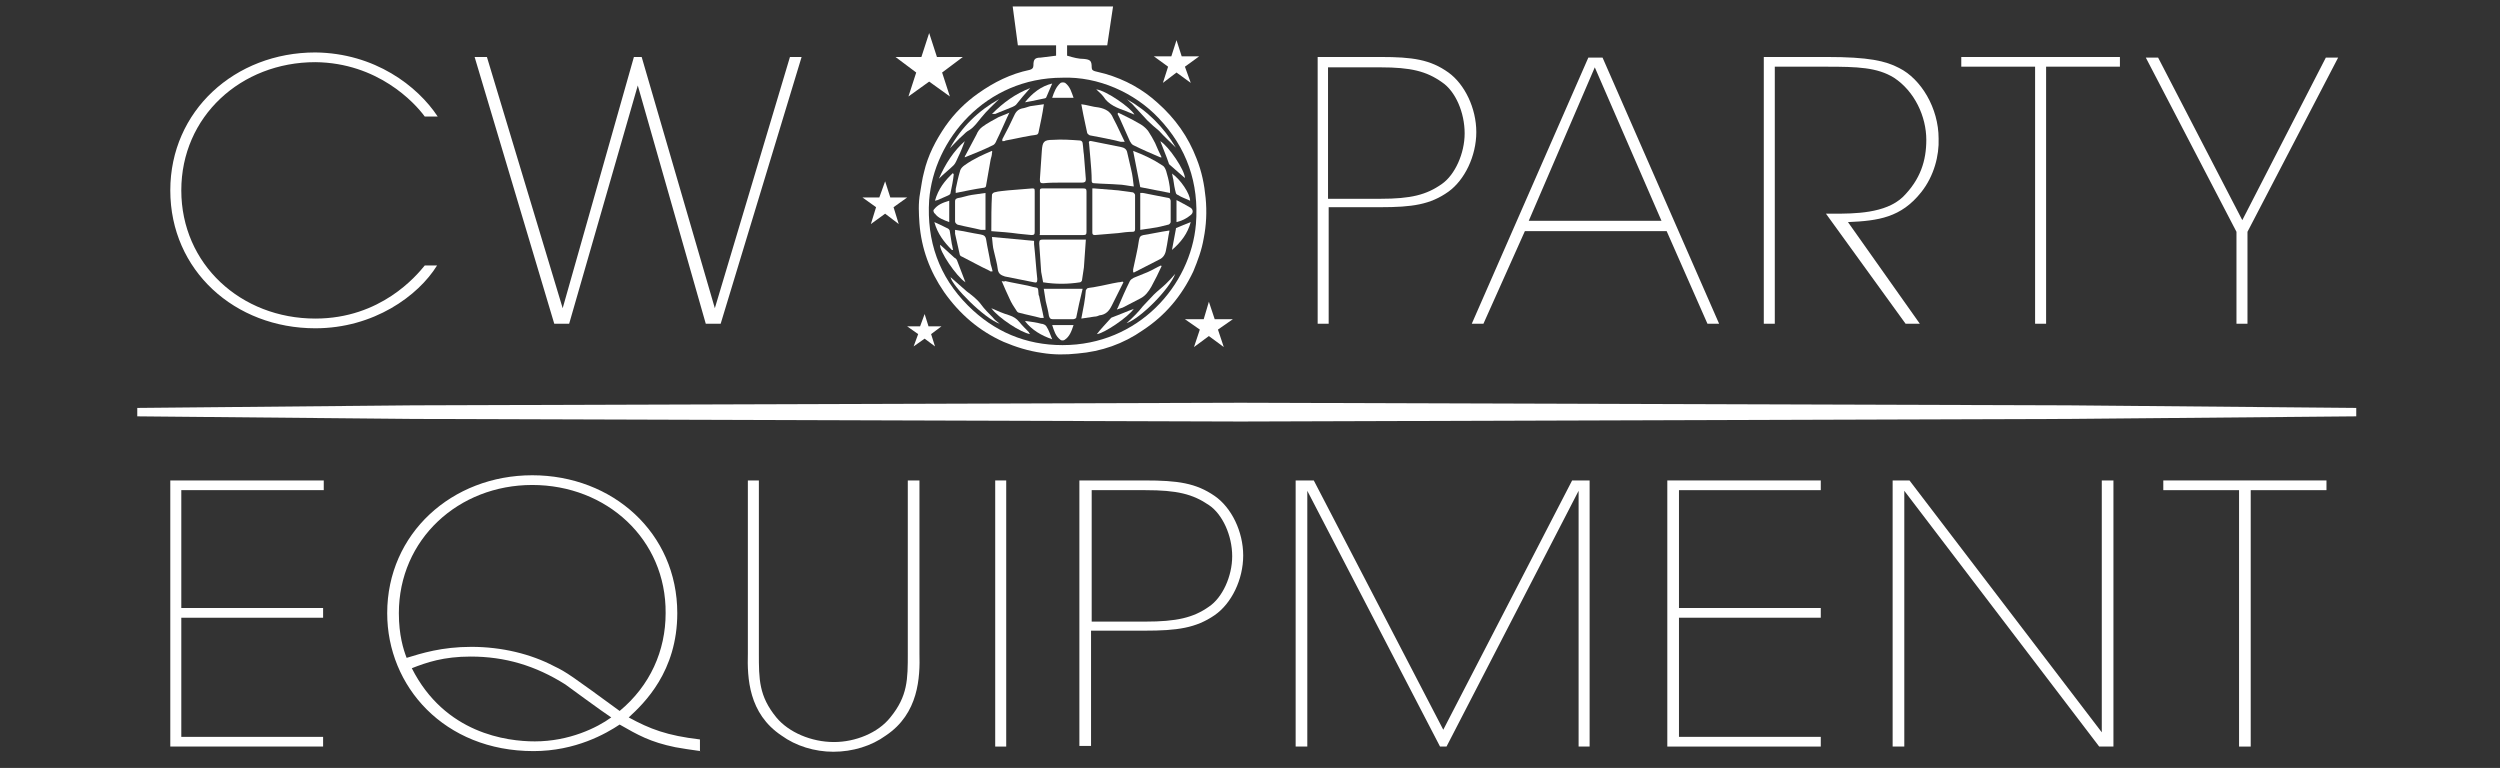 <?xml version="1.0" encoding="utf-8"?>
<!-- Generator: Adobe Illustrator 26.0.3, SVG Export Plug-In . SVG Version: 6.00 Build 0)  -->
<svg version="1.1" id="Ebene_1" xmlns="http://www.w3.org/2000/svg" xmlns:xlink="http://www.w3.org/1999/xlink" x="0px" y="0px"
	 viewBox="0 0 386.1 118.6" style="enable-background:new 0 0 386.1 118.6;" xml:space="preserve">
<rect x="0" y="0" width="386.1" height="118.6" fill="#333333" stroke="none"/>
<style type="text/css">
	.st0{fill:#FFFFFF;}
</style>
<g>
	<g>
		<path class="st0" d="M26.3,74.2h23.7v1.5H28v18.2h21.9v1.5H28v18.4h21.9v1.5H26.3V74.2z"/>
		<path class="st0" d="M108.2,116c-1.5-0.2-2.8-0.4-3.9-0.6c-3.9-0.8-5.8-1.9-8.6-3.5c-2.1,1.4-6.8,4.1-13.3,4.1
			c-13.8,0-22.6-10-22.6-21.3c0-12.3,10-21.3,22.4-21.3s22.4,8.9,22.4,21.3c0,9-5.1,13.9-7.5,16.1c3.3,1.8,5.9,2.8,11,3.4V116z
			 M82.2,74.9c-11.4,0-20.6,8.4-20.6,19.8c0,3.4,0.7,5.6,1.2,6.9c2.3-0.7,5.4-1.7,10-1.7c4.7,0,9.2,1.1,12.8,3
			c1.9,0.9,2.7,1.5,10.1,6.9c4.7-3.9,7.1-9.3,7.1-15.1C102.9,83.3,93.7,74.9,82.2,74.9L82.2,74.9z M82.6,114.5
			c5.3,0,9.6-2.1,11.8-3.7c-1.1-0.7-7.1-5.1-7.1-5.1c-4.6-2.9-9.3-4.3-14.6-4.3c-4.2,0-6.8,0.9-9.1,1.8
			C68.7,113.3,78.3,114.5,82.6,114.5L82.6,114.5z"/>
		<path class="st0" d="M117.2,74.2v26.7c0,4,0,6.6,2.7,9.9c1.9,2.3,5.4,3.8,8.9,3.8c3.3,0,6.8-1.4,8.7-3.8c2.7-3.3,2.7-5.9,2.7-9.9
			V74.2h1.8v26.7c0.1,3.7-0.1,9.3-5.2,12.7c-2.2,1.6-5.1,2.5-8.1,2.5c-2.9,0-5.8-0.9-8-2.5c-5.1-3.4-5.3-8.9-5.2-12.7V74.2H117.2z"
			/>
		<path class="st0" d="M153.7,74.2h1.7v41.1h-1.7V74.2z"/>
		<path class="st0" d="M176.8,74.2c5.1,0,7.9,0.4,10.8,2.4c2.6,1.8,4.4,5.5,4.4,9.2s-1.8,7.4-4.4,9.2c-2.9,2-5.8,2.4-10.8,2.4h-8.3
			v17.8h-1.8V74.2H176.8z M168.6,96h8.3c4.8,0,7.4-0.6,9.8-2.3c2.1-1.4,3.6-4.7,3.6-7.8c0-3.2-1.5-6.5-3.6-7.9
			c-2.5-1.7-4.9-2.3-9.8-2.3h-8.3V96z"/>
		<path class="st0" d="M200.1,115.3V74.2h2.8l20,38.5l19.9-38.5h2.7v41.1h-1.7V75.8l-20.4,39.5h-1l-20.5-39.5v39.5H200.1z"/>
		<path class="st0" d="M257.5,74.2h23.7v1.5h-21.9v18.2h21.9v1.5h-21.9v18.4h21.9v1.5h-23.7V74.2z"/>
		<path class="st0" d="M324.6,113.1V74.2h1.8v41.1h-2.2l-30.1-39.5v39.5h-1.8V74.2h2.6L324.6,113.1z"/>
		<path class="st0" d="M345.8,75.7h-11.7v-1.5h25.2v1.5h-11.7v39.6h-1.8V75.7z"/>
	</g>
	<g>
		<path class="st0" d="M67.5,41c-2.9,4.7-9.8,9.7-18.8,9.7c-12.4,0-22.4-8.9-22.4-21.3c0-12.3,10-21.3,22.4-21.3
			c9.2,0.1,15.8,5.2,18.9,9.9h-2c-1.6-2.2-7.3-8.3-16.9-8.4C37.2,9.6,28,18,28,29.4s9.2,19.8,20.7,19.8c10.1,0,15.6-6.6,16.9-8.2
			H67.5z"/>
		<path class="st0" d="M73.3,8.8h1.9l11.7,38.8l11-38.8h1.2l11.3,38.8l11.6-38.8h1.8L111.3,50h-2.3L98.5,13.2L87.9,50h-2.3L73.3,8.8
			z"/>
	</g>
	<g>
		<path class="st0" d="M213.2,8.8c5,0,7.7,0.4,10.5,2.4c2.5,1.8,4.3,5.5,4.3,9.2s-1.8,7.4-4.3,9.2c-2.8,2-5.6,2.4-10.5,2.4h-8V50
			h-1.7V8.8H213.2z M205.1,30.7h8.1c4.7,0,7.1-0.6,9.5-2.3c2-1.4,3.5-4.7,3.5-7.8c0-3.2-1.4-6.5-3.5-7.9c-2.4-1.7-4.8-2.3-9.5-2.3
			h-8.1V30.7z"/>
		<path class="st0" d="M229.1,50h-1.8l18-41.1h2.2l18,41.1h-1.8l-6.3-14.3h-21.9L229.1,50z M246.3,10.4l-10.2,23.7h20.5L246.3,10.4z
			"/>
		<path class="st0" d="M272.5,8.8h9.6c6.5,0,9.1,0.6,11.2,1.7c3.4,1.7,6.1,6.2,6.1,10.9c0.1,2.6-0.7,5.8-2.7,8.3
			c-3.1,3.9-6.6,4.4-11.3,4.6L296.5,50h-2.2l-12.3-17h1.2c3.1,0,8,0,10.7-2.6c2.7-2.7,3.6-5.6,3.6-8.8c0-3.6-1.8-7.5-5-9.6
			c-2.6-1.6-5.6-1.7-10.5-1.7h-7.9V50h-1.7V8.8z"/>
		<path class="st0" d="M314.3,10.3h-11.4V8.8h24.5v1.5H316V50h-1.7V10.3z"/>
		<path class="st0" d="M345.4,35.8l-14-26.9h1.9l13,25.1l12.9-25.1h1.9l-14,26.9V50h-1.7V35.8z"/>
	</g>
	<g>
		<path class="st0" d="M191.6,65.1L63.8,64.7l-42.6-0.4V63l42.6-0.4l127.8-0.4l127.8,0.4l44.5,0.4v1.3l-44.5,0.4L191.6,65.1z"/>
	</g>
	<g>
		<path class="st0" d="M167.4,9.1c1,0.1,1.2,0.3,1.2,1.3c0,0.4,0.2,0.5,0.5,0.6c0.5,0.1,1.1,0.3,1.6,0.4c3.1,0.9,5.8,2.4,8.1,4.5
			c2.7,2.4,4.7,5.2,6,8.6c0.8,2,1.2,4,1.4,6.1c0.2,2.1,0.1,4.2-0.3,6.2c-0.3,1.8-0.9,3.4-1.6,5.1c-1.8,3.8-4.3,6.8-7.8,9.1
			c-3,2.1-6.4,3.3-10.1,3.6c-1.8,0.2-3.7,0.2-5.5-0.1c-2.1-0.3-4-0.9-5.9-1.7c-3.8-1.7-6.8-4.3-9.2-7.7c-2.2-3.2-3.5-6.7-3.8-10.6
			c-0.1-1.5-0.2-3.1,0.1-4.7c0.2-1.1,0.3-2.1,0.6-3.2c0.6-2.6,1.8-4.9,3.3-7.1c1.4-2,3.1-3.7,5.1-5.1c2.4-1.7,5-3,7.9-3.6
			c0.4-0.1,0.6-0.3,0.6-0.7c0-0.9,0.2-1.2,1.1-1.2c0.8-0.1,1.6-0.2,2.4-0.3c0-4.3,0,2.2,0-2.1c0.6,0,1.1,0,1.7,0c0,2.2,0-1.5,0,0.6
			c0,2.1,0-0.7,0,1.5C165.8,8.9,166.6,9.1,167.4,9.1z M143.5,30.9c-0.4,6.3,1.5,11.8,6,16.3c4,4,8.9,6.1,14.6,6.1
			c11.7,0,19.8-9.2,20.6-18.7c0.5-6.3-1.4-11.8-5.8-16.4c-3.7-3.9-9.3-6.4-14.8-6.2C152.2,12,144.2,21.6,143.5,30.9z"/>
		<path class="st0" d="M160.6,36.3c0.2,0,0.5,0,0.7,0c2,0,4,0,6,0c0.4,0,0.5-0.1,0.5-0.5c0-2.1,0-4.1,0-6.2c0-0.4-0.1-0.5-0.5-0.5
			c-2.1,0-4.2,0-6.3,0c-0.2,0-0.4,0-0.4,0.3c0,2.3,0,4.5,0,6.8C160.5,36.2,160.5,36.2,160.6,36.3z"/>
		<path class="st0" d="M153.1,35.7c1.4,0.1,2.8,0.2,4.2,0.4c0.7,0.1,1.3,0.1,2,0.2c0.4,0,0.5-0.1,0.5-0.5c0-2.1,0-4.2,0-6.3
			c0-0.4-0.1-0.4-0.4-0.4c-1.2,0.1-2.5,0.2-3.7,0.3c-0.7,0.1-1.4,0.1-2.1,0.3c-0.1,0-0.4,0.2-0.4,0.4
			C153.1,31.9,153.1,33.7,153.1,35.7z"/>
		<path class="st0" d="M168.7,29.1c0,1.9,0,3.8,0,5.8c0,0.3,0,0.7,0,1c0,0.3,0.1,0.4,0.4,0.4c1.2-0.1,2.4-0.2,3.6-0.3
			c0.7-0.1,1.5-0.2,2.2-0.2c0.3,0,0.4-0.1,0.4-0.4c0-1.8,0-3.5,0-5.3c0-0.1-0.2-0.4-0.4-0.4c-0.7-0.1-1.4-0.2-2.2-0.3
			c-1.2-0.1-2.5-0.2-3.7-0.3C168.8,29.1,168.7,29.1,168.7,29.1z"/>
		<path class="st0" d="M161.1,43.6c1.9,0.3,3.8,0.3,5.7,0c0.1,0,0.3-0.2,0.3-0.3c0.1-0.6,0.2-1.3,0.3-2c0.1-1.4,0.2-2.8,0.3-4.3
			c-0.5,0-0.8,0-1.2,0c-1.8,0-3.6,0-5.4,0c-0.5,0-0.6,0.1-0.6,0.6c0.1,1.5,0.2,3,0.3,4.4C160.9,42.6,161,43.1,161.1,43.6z"/>
		<path class="st0" d="M164.1,28.2c1,0,2,0,3,0c0.4,0,0.6-0.1,0.6-0.5c-0.1-1.3-0.2-2.6-0.3-3.8c-0.1-0.6-0.1-1.2-0.2-1.8
			c0-0.2-0.2-0.4-0.4-0.4c-1.4-0.1-2.8-0.2-4.2-0.1c-1.4,0-1.6,0.3-1.7,1.7c-0.1,1.5-0.2,2.9-0.3,4.4c0,0.5,0.1,0.6,0.5,0.6
			C162.1,28.2,163.1,28.2,164.1,28.2C164.1,28.2,164.1,28.2,164.1,28.2z"/>
		<path class="st0" d="M175.1,28.8c-0.1-0.9-0.2-1.8-0.4-2.6c-0.2-0.9-0.4-1.7-0.6-2.6c-0.1-0.6-0.5-0.8-1-0.9
			c-1.5-0.3-3-0.6-4.5-0.9c-0.4-0.1-0.5,0.1-0.4,0.4c0.1,0.8,0.1,1.5,0.2,2.3c0.1,1.1,0.2,2.3,0.2,3.4c0,0.3,0.1,0.4,0.4,0.4
			c1.2,0.1,2.5,0.1,3.7,0.2C173.4,28.5,174.2,28.7,175.1,28.8z"/>
		<path class="st0" d="M153.2,36.6c0.1,0.8,0.1,1.5,0.3,2.2c0.2,0.9,0.5,1.9,0.6,2.8c0.1,0.7,0.5,0.9,1.1,1.1c1.5,0.3,3,0.6,4.5,0.9
			c0.4,0.1,0.5,0,0.5-0.5c-0.2-1.8-0.3-3.6-0.5-5.4c0-0.2,0-0.4,0-0.5C157.6,37,155.5,36.8,153.2,36.6z"/>
		<path class="st0" d="M152.2,35.5c0-1.9,0-3.7,0-5.7c-0.7,0.1-1.4,0.2-2.1,0.3c-0.7,0.1-1.5,0.4-2.2,0.5c-0.3,0.1-0.4,0.2-0.4,0.5
			c0,1,0,2.1,0,3.1c0,0.2,0.2,0.4,0.4,0.5c1.2,0.3,2.4,0.5,3.6,0.8C151.7,35.5,151.9,35.5,152.2,35.5z"/>
		<path class="st0" d="M176.1,29.8c0,1.9,0,3.7,0,5.7c0.7-0.1,1.4-0.2,2-0.3c0.8-0.1,1.5-0.3,2.3-0.5c0.2,0,0.4-0.3,0.4-0.4
			c0-1.1,0-2.2,0-3.3c0-0.1-0.1-0.3-0.2-0.4c-1.4-0.3-2.7-0.5-4.1-0.8C176.3,29.8,176.2,29.8,176.1,29.8z"/>
		<path class="st0" d="M161.2,44.6c0.1,0.6,0.2,1.3,0.3,1.9c0.2,0.8,0.4,1.6,0.5,2.3c0.1,0.3,0.2,0.5,0.6,0.5c1,0,2,0,3.1,0
			c0.2,0,0.4-0.1,0.5-0.2c0.3-1.5,0.6-2.9,1-4.5C165.1,44.6,163.2,44.6,161.2,44.6z"/>
		<path class="st0" d="M154.7,43.4c0.4,1,0.8,1.8,1.2,2.7c0.3,0.7,0.7,1.3,1.1,1.9c0.1,0.2,0.3,0.3,0.4,0.3c1.1,0.3,2.2,0.5,3.3,0.8
			c0.2,0,0.3,0,0.5,0c-0.2-1.1-0.5-2.2-0.7-3.3c0-0.1-0.1-0.2-0.1-0.3c-0.1-1.4,0-0.9-1.3-1.3c-1.3-0.3-2.6-0.5-3.9-0.8
			C155.2,43.5,155,43.5,154.7,43.4z"/>
		<path class="st0" d="M153.2,23.3c-0.7,0.3-1.4,0.6-2,0.9c-0.8,0.4-1.5,0.8-2.2,1.3c-0.3,0.2-0.6,0.5-0.7,0.8
			c-0.3,1-0.5,1.9-0.7,2.9c0,0.2,0,0.4,0,0.6c1.5-0.3,2.9-0.6,4.3-0.8c0.3,0,0.4-0.2,0.4-0.4c0.2-1.3,0.5-2.7,0.7-4
			c0.1-0.3,0.2-0.7,0.2-1C153.3,23.4,153.2,23.4,153.2,23.3z"/>
		<path class="st0" d="M161.2,16.1c-0.7,0.1-1.4,0.2-2.1,0.3c-0.3,0.1-0.7,0.2-1,0.3c-0.7,0.1-1.1,0.4-1.4,1
			c-0.6,1.3-1.2,2.5-1.9,3.8c0,0.1,0,0.2,0,0.3c0.2,0,0.4,0,0.5-0.1c1.2-0.2,2.4-0.5,3.6-0.7c0.4-0.1,0.8-0.1,1.2-0.2
			c0.1,0,0.3-0.2,0.3-0.4c0.3-1.4,0.6-2.8,0.8-4.2C161.3,16.3,161.2,16.3,161.2,16.1z"/>
		<path class="st0" d="M167,16.1c0.2,1.1,0.4,2.1,0.6,3c0.1,0.5,0.2,0.9,0.3,1.4c0,0.1,0.2,0.3,0.4,0.4c1.6,0.3,3.2,0.6,4.8,1
			c0.1,0,0.2,0,0.6,0c-0.6-1.2-1.1-2.4-1.7-3.5c0-0.1-0.1-0.1-0.1-0.2c-0.4-1-1.2-1.4-2.2-1.6C168.7,16.5,167.9,16.2,167,16.1z"/>
		<path class="st0" d="M167,49.2c0.7-0.1,1.4-0.2,2-0.3c0.3,0,0.6-0.1,0.8-0.2c1-0.1,1.5-0.7,1.9-1.5c0.6-1.2,1.2-2.4,1.8-3.6
			c0,0-0.1-0.1-0.1-0.1c-0.2,0-0.4,0.1-0.7,0.1c-1.2,0.2-2.3,0.5-3.5,0.7c-0.4,0.1-0.8,0.1-1.2,0.2c-0.1,0-0.2,0.2-0.3,0.3
			C167.6,46.2,167.3,47.7,167,49.2z"/>
		<path class="st0" d="M153.3,41.9c-0.1-0.4-0.2-0.8-0.3-1.1c-0.2-1.3-0.5-2.5-0.7-3.8c-0.1-0.6-0.4-0.7-0.9-0.8
			c-1.3-0.2-2.5-0.5-3.9-0.7c0,0.2,0,0.4,0,0.6c0.2,1,0.5,2.1,0.7,3.1c0,0.2,0.2,0.4,0.3,0.4c1.4,0.7,2.8,1.5,4.3,2.2
			C153,42,153.1,41.9,153.3,41.9z"/>
		<path class="st0" d="M175.1,42.1c1.3-0.7,2.6-1.3,3.9-2c0.7-0.3,1-0.9,1.1-1.6c0.2-0.9,0.3-1.9,0.5-2.8c0,0,0-0.1,0-0.1
			c-1.4,0.2-2.7,0.5-4,0.7c-0.4,0.1-0.6,0.2-0.7,0.8c-0.2,1.5-0.6,3-0.9,4.5c0,0.1,0,0.2,0,0.4C175,42,175,42,175.1,42.1z"/>
		<path class="st0" d="M175,23.3c0.4,1.9,0.7,3.7,1.1,5.6c1.5,0.3,3,0.6,4.6,0.9c0-0.4,0-0.8-0.1-1.3c-0.1-0.7-0.3-1.4-0.5-2.1
			c-0.1-0.3-0.3-0.7-0.5-0.8C178.1,24.6,176.6,23.9,175,23.3z"/>
		<path class="st0" d="M172.5,47.8c0.3-0.1,0.6-0.2,0.9-0.3c0.9-0.5,1.8-0.9,2.7-1.4c0.8-0.4,1.3-1.1,1.7-1.8
			c0.6-1.1,1.1-2.1,1.6-3.2c0,0-0.1-0.1-0.1-0.1c-0.7,0.3-1.3,0.7-2,1c-0.7,0.3-1.5,0.6-2.2,0.9c-0.2,0.1-0.5,0.3-0.6,0.5
			c-0.7,1.4-1.3,2.8-1.9,4.2C172.5,47.7,172.5,47.7,172.5,47.8z"/>
		<path class="st0" d="M179.4,24.3c-0.4-0.8-0.7-1.5-1-2.2c-0.3-0.6-0.7-1.3-1.1-1.9c-0.4-0.5-0.9-0.9-1.5-1.2
			c-1-0.6-2.1-1.1-3.1-1.6c0,0.1-0.1,0.1-0.1,0.2c0.1,0.2,0.2,0.4,0.3,0.6c0.5,1.2,1.1,2.4,1.6,3.6c0.1,0.2,0.3,0.5,0.5,0.6
			c1.4,0.7,2.8,1.3,4.2,1.9C179.2,24.3,179.2,24.3,179.4,24.3z"/>
		<path class="st0" d="M149,24.3c1.5-0.6,3-1.2,4.4-1.9c0.2-0.1,0.4-0.4,0.5-0.7c0.6-1.2,1.1-2.4,1.7-3.7c0.1-0.1,0.1-0.3,0.3-0.6
			c-0.7,0.3-1.2,0.5-1.7,0.7c-0.9,0.5-1.7,0.9-2.5,1.5c-0.4,0.3-0.7,0.7-0.9,1.2c-0.6,1.1-1.1,2.1-1.7,3.2
			C149,24.1,149,24.2,149,24.3z"/>
		<path class="st0" d="M146.7,22.9c0.7-0.7,1.3-1.4,2-2c0.3-0.3,0.6-0.6,1-0.8c0.8-0.5,1.3-1.3,1.9-2c0.8-1,1.8-1.9,2.7-2.8
			C151.1,17.1,148.5,19.6,146.7,22.9z"/>
		<path class="st0" d="M154.4,50c-0.4-0.3-0.8-0.6-1.1-1c-0.6-0.6-1.3-1.3-1.8-2c-0.6-0.8-1.4-1.4-2.2-2c-0.9-0.8-1.8-1.6-2.5-2.2
			C147,44.1,152,49.2,154.4,50z"/>
		<path class="st0" d="M181.6,22.8c-1.9-3.2-4.4-5.7-7.6-7.5c0.3,0.2,0.5,0.5,0.8,0.7c0.8,0.9,1.6,1.7,2.4,2.6
			c0.6,0.6,1.2,1.1,1.8,1.6C179.8,21.1,180.7,21.9,181.6,22.8z"/>
		<path class="st0" d="M174,49.9c2.1-0.7,6.6-5.2,7.5-7.6c-0.5,0.6-1,1.1-1.4,1.5c-0.6,0.6-1.3,1.1-1.9,1.7
			c-0.6,0.6-1.1,1.2-1.7,1.8C175.8,48.2,175,49,174,49.9z"/>
		<path class="st0" d="M146.6,34.3c0-1.1,0-2.2,0-3.3c-1,0.3-1.8,0.6-2.4,1.4c-0.1,0.1,0,0.5,0.2,0.6
			C144.9,33.7,145.8,34,146.6,34.3z"/>
		<path class="st0" d="M181.7,30.9c0,1.3,0,2.3,0,3.4c0.8-0.2,1.5-0.5,2.2-1.1c0.4-0.3,0.4-0.8,0-1.1
			C183.2,31.7,182.5,31.3,181.7,30.9z"/>
		<path class="st0" d="M162.5,15.1c1.1,0,2.2,0,3.3,0c-0.3-0.8-0.5-1.7-1.3-2.3c-0.2-0.1-0.5-0.1-0.7,0
			C163.1,13.4,162.8,14.2,162.5,15.1z"/>
		<path class="st0" d="M162.5,50.2c0.3,0.9,0.5,1.7,1.3,2.3c0.1,0.1,0.5,0.1,0.6,0c0.8-0.5,1.1-1.4,1.4-2.3
			C164.7,50.2,163.6,50.2,162.5,50.2z"/>
		<path class="st0" d="M144.3,34.3c0.5,1.8,1.5,3.1,2.7,4.3c0.1,0,0.1,0,0.2,0c-0.1-0.3-0.1-0.6-0.2-0.9c-0.1-0.6-0.2-1.3-0.3-1.9
			c0-0.3-0.2-0.5-0.5-0.6C145.6,34.9,145,34.6,144.3,34.3z"/>
		<path class="st0" d="M147.2,26.7c-1.3,1.2-2.3,2.5-2.8,4.3c0.1,0,0.3-0.1,0.4-0.1c0.5-0.2,1.1-0.5,1.6-0.7
			c0.2-0.1,0.4-0.2,0.4-0.4c0.2-1,0.4-1.9,0.5-2.9C147.2,26.9,147.2,26.8,147.2,26.7z"/>
		<path class="st0" d="M181,38.6c1.4-1.2,2.4-2.5,2.9-4.3c-0.8,0.3-1.5,0.6-2.2,0.9c-0.1,0-0.1,0.1-0.1,0.2
			C181.4,36.4,181.2,37.5,181,38.6z"/>
		<path class="st0" d="M145,27.6c0.8-0.8,1.6-1.4,2.3-2.1c0.3-0.3,0.5-0.9,0.7-1.3c0.4-0.8,0.7-1.6,1-2.4
			C147.3,23.3,146,25.3,145,27.6z"/>
		<path class="st0" d="M149.1,43.6c-0.4-1.1-0.9-2.3-1.3-3.4c-0.1-0.2-0.2-0.3-0.4-0.4c-0.8-0.7-1.5-1.4-2.2-2
			C145,38.7,147.7,42.7,149.1,43.6z"/>
		<path class="st0" d="M183.8,31c0-1.1-1.5-3.3-2.8-4.2c0.1,0.3,0.1,0.6,0.2,0.9c0.1,0.7,0.2,1.4,0.4,2.1c0,0.1,0.2,0.3,0.3,0.3
			C182.5,30.5,183.2,30.7,183.8,31z"/>
		<path class="st0" d="M153.1,47.6c1.1,1.5,4.6,3.8,6,4c-0.1-0.1-0.2-0.2-0.2-0.3c-0.5-0.5-1.1-1.1-1.5-1.6c-0.4-0.5-0.9-0.8-1.5-1
			C154.9,48.4,154,48,153.1,47.6z"/>
		<path class="st0" d="M175.1,47.7c-1.1,0.4-2.2,0.9-3.3,1.3c-0.1,0-0.2,0.1-0.3,0.2c-0.7,0.8-1.5,1.6-2.1,2.4
			C170.5,51.5,174.2,49,175.1,47.7z"/>
		<path class="st0" d="M179.2,21.8c0.4,1.1,0.9,2.2,1.3,3.4c0,0.1,0.1,0.2,0.1,0.2c0.8,0.7,1.6,1.4,2.4,2.1
			C183,26.3,180.5,22.6,179.2,21.8z"/>
		<path class="st0" d="M162.5,12.9c-1.7,0.4-3.1,1.5-4.2,2.9c0.4-0.1,0.7-0.1,1.1-0.2c0.6-0.1,1.3-0.3,1.9-0.4
			c0.1,0,0.3-0.1,0.3-0.2C161.9,14.3,162.2,13.6,162.5,12.9z"/>
		<path class="st0" d="M169.3,13.8c0.4,0.4,0.8,0.7,1.1,1.1c0.8,1.3,2.2,1.8,3.6,2.3c0.4,0.2,0.8,0.3,1.2,0.5
			C174.7,16.7,170.9,14,169.3,13.8z"/>
		<path class="st0" d="M159.1,13.6c-2.3,0.9-4.1,2.2-5.9,4c0.3,0,0.4,0,0.5,0c0.9-0.4,1.8-0.7,2.7-1.1c0.2-0.1,0.4-0.2,0.5-0.3
			C157.6,15.3,158.3,14.5,159.1,13.6z"/>
		<path class="st0" d="M162.5,52.4c-0.3-0.7-0.5-1.4-0.9-2c-0.1-0.2-0.5-0.4-0.8-0.4c-0.7-0.2-1.5-0.3-2.2-0.4c-0.1,0-0.2,0-0.3,0
			C159.4,51,160.8,51.8,162.5,52.4z"/>
		<polygon class="st0" points="171,7 157.2,7 156.4,1 171.9,1 		"/>
		<polygon class="st0" points="143.5,5.1 144.7,8.8 148.7,8.8 145.5,11.2 146.7,14.9 143.5,12.6 140.3,14.9 141.5,11.2 138.3,8.8 
			142.3,8.8 		"/>
		<polygon class="st0" points="181.7,6.2 182.5,8.7 185.2,8.7 183,10.3 183.9,12.8 181.7,11.2 179.6,12.8 180.4,10.3 178.2,8.7 
			180.9,8.7 		"/>
		<polygon class="st0" points="142.8,48.5 143.4,50.4 145.4,50.4 143.8,51.6 144.4,53.5 142.8,52.3 141.1,53.5 141.8,51.6 
			140.1,50.4 142.1,50.4 		"/>
		<polygon class="st0" points="136.7,28 137.5,30.5 140.1,30.5 138,32 138.8,34.6 136.7,33 134.5,34.6 135.3,32 133.2,30.5 
			135.8,30.5 		"/>
		<polygon class="st0" points="186.7,46.6 187.6,49.3 190.4,49.3 188.1,50.9 189,53.6 186.7,51.9 184.4,53.6 185.3,50.9 183,49.3 
			185.9,49.3 		"/>
	</g>
</g>
</svg>
